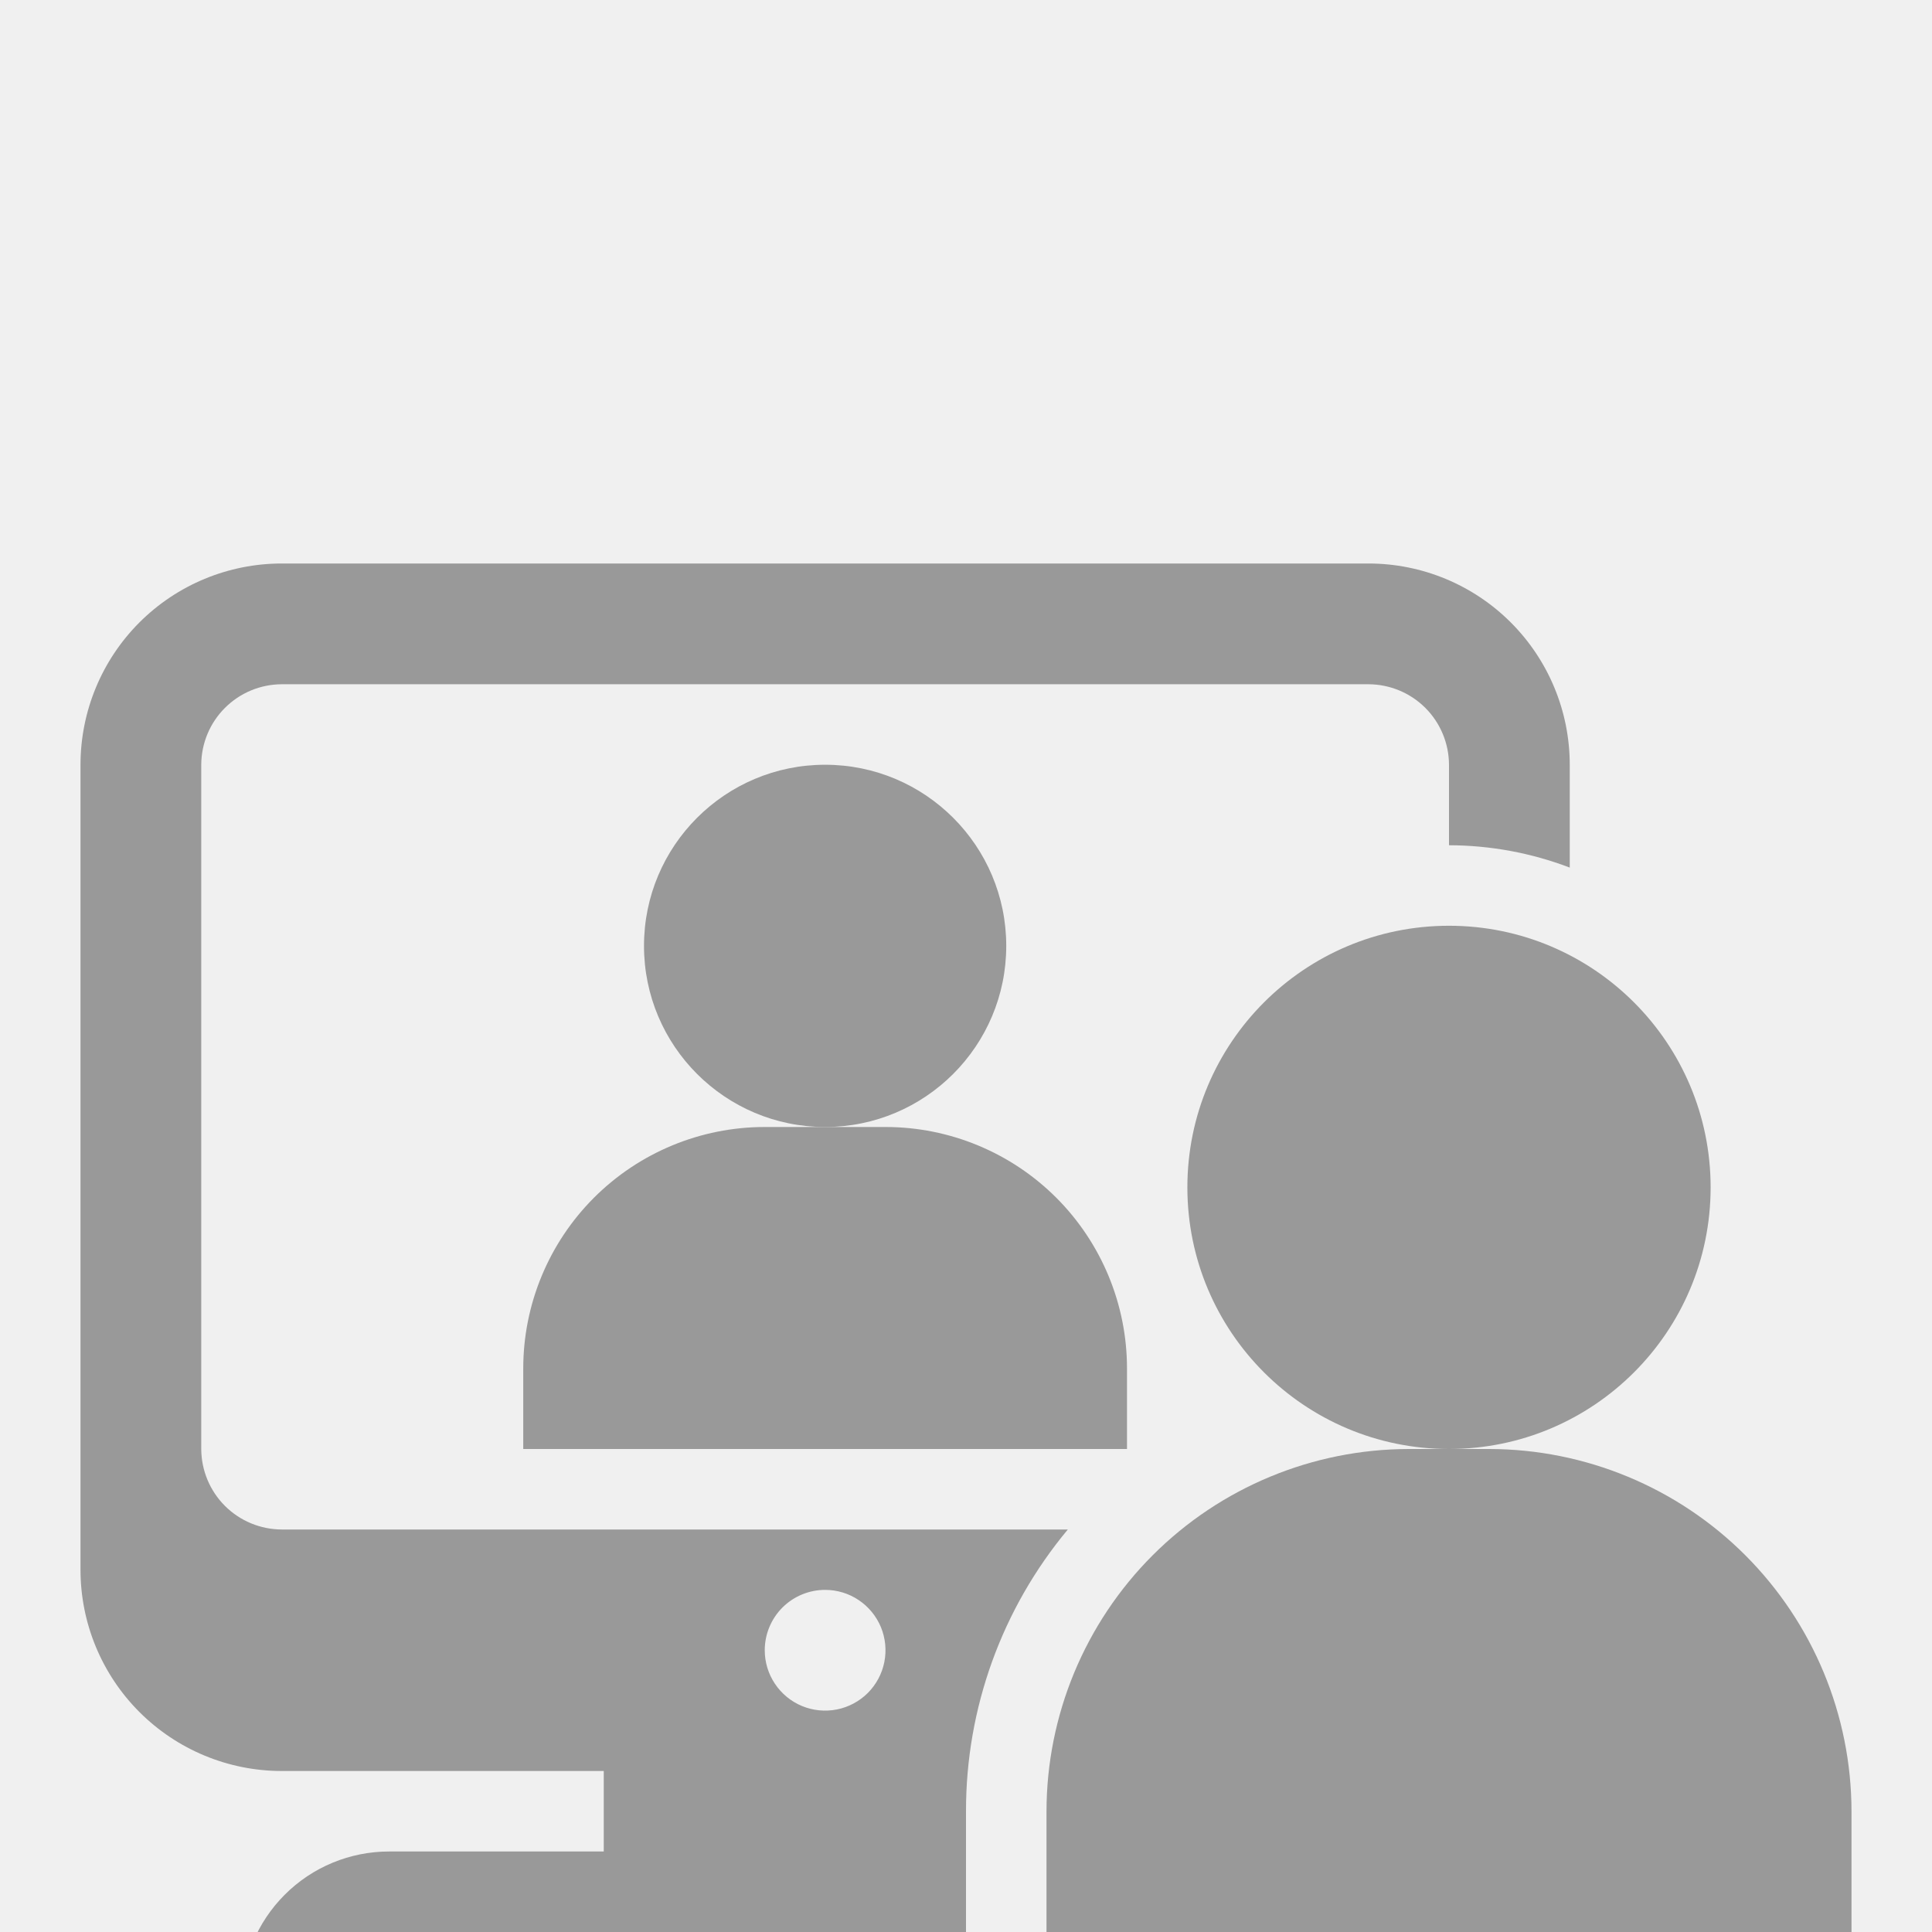 <svg width="48" height="48" viewBox="0 0 48 48" fill="none" xmlns="http://www.w3.org/2000/svg">
<rect width="48" height="48" fill="#1E1E1E"/>
<g clip-path="url(#clip0_0_1)">
<rect width="1920" height="8347.88" transform="translate(-1291 -2028)" fill="white"/>
<rect width="1920" height="1112" transform="translate(-1291 -704)" fill="white"/>
<g filter="url(#filter0_d_0_1)">
<path d="M-48 -24C-48 -37.255 -37.255 -48 -24 -48H445C458.255 -48 469 -37.255 469 -24V264C469 277.255 458.255 288 445 288H-24C-37.255 288 -48 277.255 -48 264V-24Z" fill="#F0F0F0" shape-rendering="crispEdges"/>
<path d="M-47.5 -24C-47.5 -36.979 -36.979 -47.5 -24 -47.5H445C457.979 -47.5 468.5 -36.979 468.5 -24V264C468.5 276.979 457.979 287.5 445 287.5H-24C-36.979 287.5 -47.5 276.979 -47.5 264V-24Z" stroke="#E0E0E0" shape-rendering="crispEdges"/>
<path d="M20.5 18C22.985 18 25 15.985 25 13.5C25 11.015 22.985 9 20.5 9C18.015 9 16 11.015 16 13.5C16 15.985 18.015 18 20.5 18Z" fill="#999999"/>
<path d="M28 26V24C28 22.409 27.368 20.883 26.243 19.757C25.117 18.632 23.591 18 22 18H19C17.409 18 15.883 18.632 14.757 19.757C13.632 20.883 13 22.409 13 24V26H28Z" fill="#999999"/>
<path d="M5 26V9C5.002 8.47 5.213 7.962 5.588 7.588C5.962 7.213 6.47 7.002 7 7H34C34.53 7.002 35.038 7.213 35.413 7.588C35.787 7.962 35.998 8.47 36 9V11C37.025 11.002 38.042 11.19 39 11.555V9C39 7.674 38.473 6.402 37.535 5.464C36.598 4.527 35.326 4 34 4H7C5.674 4 4.402 4.527 3.464 5.464C2.527 6.402 2 7.674 2 9V29C2 30.326 2.527 31.598 3.464 32.535C4.402 33.473 5.674 34 7 34H15V36H9.67C9.188 35.999 8.71 36.094 8.265 36.278C7.819 36.462 7.415 36.733 7.074 37.074C6.733 37.415 6.463 37.819 6.278 38.265C6.094 38.71 5.999 39.188 6 39.67C6.002 40.022 6.142 40.36 6.391 40.609C6.64 40.858 6.978 40.998 7.33 41H24V35C23.997 32.442 24.892 29.965 26.53 28H7C6.47 27.998 5.962 27.787 5.588 27.413C5.213 27.038 5.002 26.53 5 26ZM20.5 29.5C20.797 29.5 21.087 29.588 21.333 29.753C21.58 29.918 21.772 30.152 21.886 30.426C21.999 30.7 22.029 31.002 21.971 31.293C21.913 31.584 21.77 31.851 21.561 32.061C21.351 32.27 21.084 32.413 20.793 32.471C20.502 32.529 20.2 32.499 19.926 32.386C19.652 32.272 19.418 32.08 19.253 31.833C19.088 31.587 19 31.297 19 31C19 30.602 19.158 30.221 19.439 29.939C19.721 29.658 20.102 29.5 20.5 29.5Z" fill="#999999"/>
<path d="M36 26C39.59 26 42.5 23.09 42.5 19.5C42.5 15.91 39.59 13 36 13C32.41 13 29.5 15.91 29.5 19.5C29.5 23.09 32.41 26 36 26Z" fill="#999999"/>
<path d="M43 44H29C28.204 44 27.441 43.684 26.879 43.121C26.316 42.559 26 41.796 26 41V35C26.003 32.614 26.952 30.326 28.639 28.639C30.326 26.952 32.614 26.003 35 26H37C39.386 26.003 41.674 26.952 43.361 28.639C45.048 30.326 45.997 32.614 46 35V41C46 41.796 45.684 42.559 45.121 43.121C44.559 43.684 43.796 44 43 44Z" fill="#999999"/>
</g>
</g>
<defs>
<filter id="filter0_d_0_1" x="-68" y="-58" width="557" height="376" filterUnits="userSpaceOnUse" color-interpolation-filters="sRGB">
<feFlood flood-opacity="0" result="BackgroundImageFix"/>
<feColorMatrix in="SourceAlpha" type="matrix" values="0 0 0 0 0 0 0 0 0 0 0 0 0 0 0 0 0 0 127 0" result="hardAlpha"/>
<feOffset dy="10"/>
<feGaussianBlur stdDeviation="10"/>
<feComposite in2="hardAlpha" operator="out"/>
<feColorMatrix type="matrix" values="0 0 0 0 0 0 0 0 0 0 0 0 0 0 0 0 0 0 0.05 0"/>
<feBlend mode="normal" in2="BackgroundImageFix" result="effect1_dropShadow_0_1"/>
<feBlend mode="normal" in="SourceGraphic" in2="effect1_dropShadow_0_1" result="shape"/>
</filter>
<clipPath id="clip0_0_1">
<rect width="1920" height="8347.88" fill="white" transform="translate(-1291 -2028)"/>
</clipPath>
</defs>
</svg>
